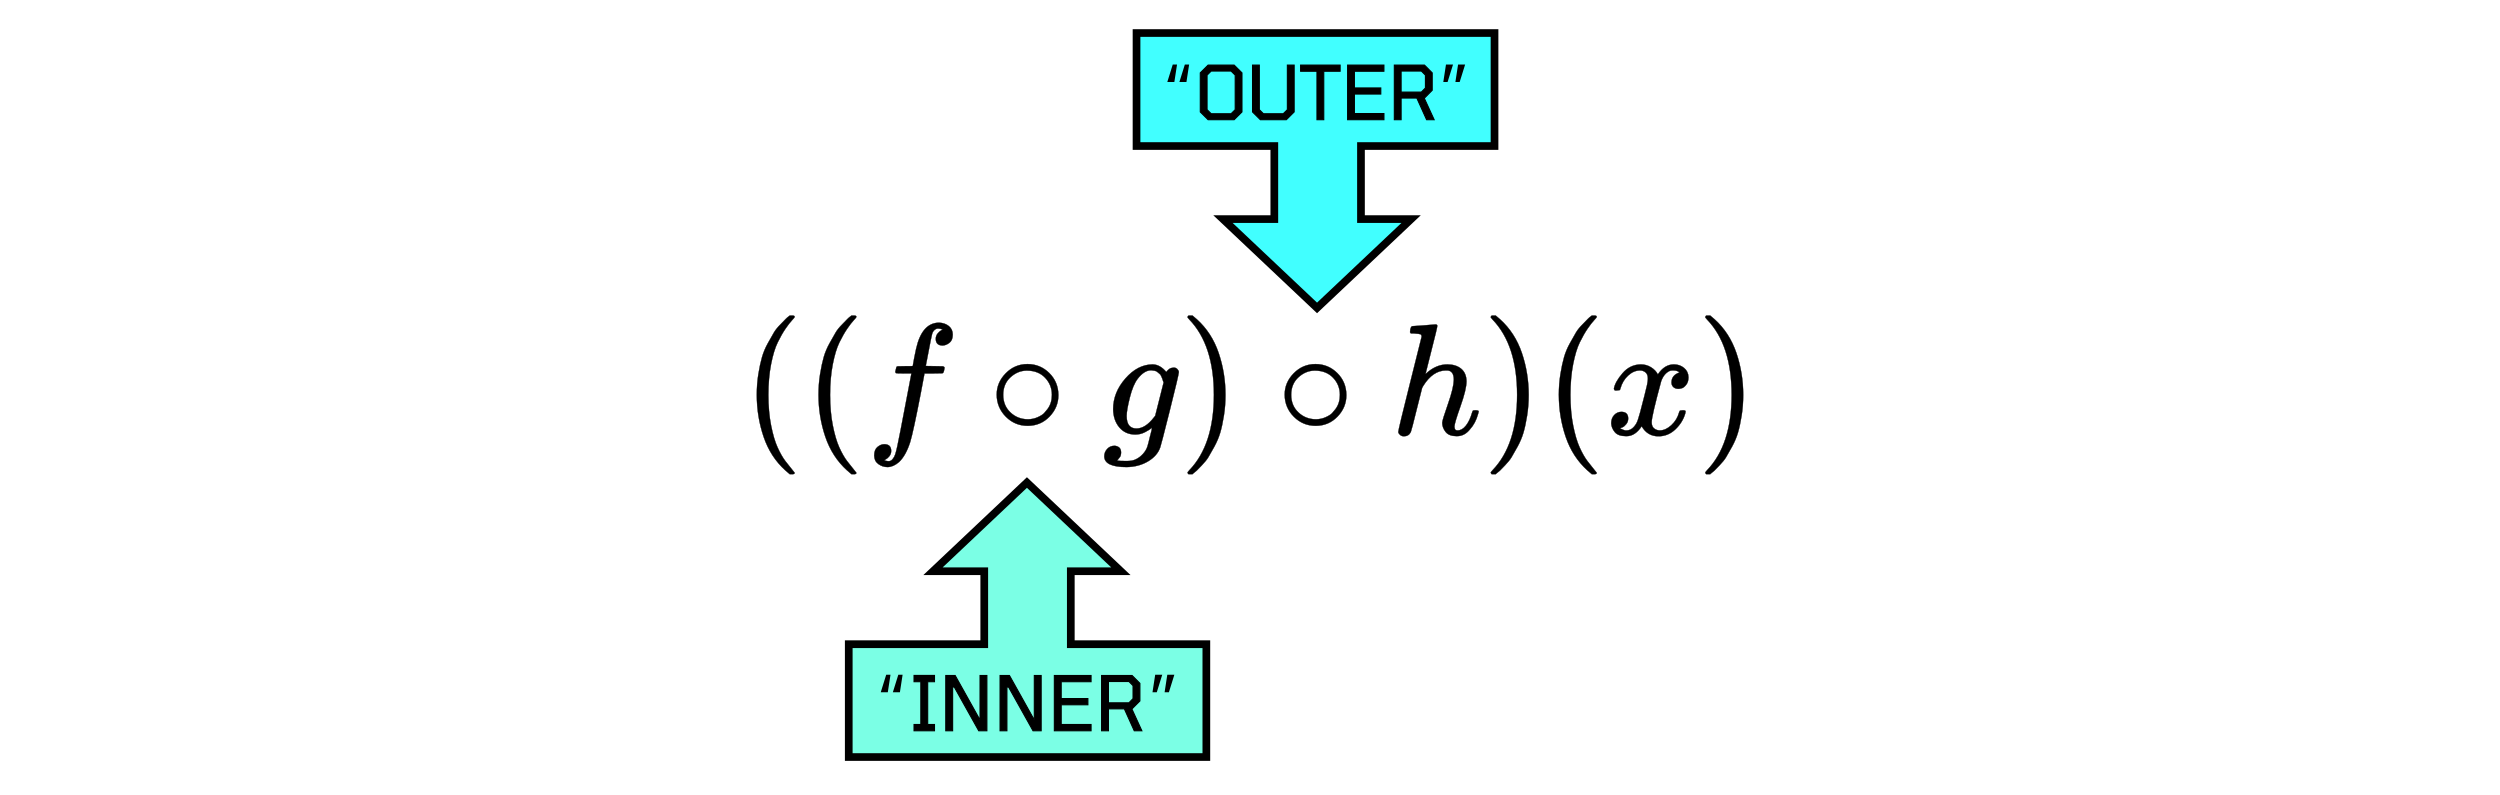 <svg xmlns="http://www.w3.org/2000/svg" width="330" height="105"><g style="display:inline"><path d="M31.56 10.98v2.56h2.08l-3.577 3.392-3.46-3.393h1.921v-2.56h-8.163V7.022h19.362v3.959z" style="fill:#41ffff;fill-opacity:1;stroke:#000;stroke-width:.27;stroke-miterlimit:4;stroke-dasharray:none" transform="translate(-70.568 -72.092) scale(3.768)"/><g aria-label="FIRST VICTIM" style="font-size:5.333px;font-family:Tomorrow;-inkscape-font-specification:Tomorrow;stroke:#000;stroke-width:.078;stroke-miterlimit:2;stroke-dasharray:none;stroke-opacity:1"><path d="M13.634 14.433v-3.931h2.533v.448H14.12v1.27h1.798v.442h-1.798v1.77zM16.578 14.433v-.448h.48V10.95h-.48v-.448h1.445v.448h-.48v3.035h.48v.448zM18.818 14.433v-3.931h2.15l.554.56v1.253l-.555.56h-.016l.71 1.558h-.54l-.698-1.558h-1.12v1.558zm.485-1.99h1.446l.288-.293v-.923l-.288-.293h-1.446zM22.375 14.433v-.448h1.936l.288-.294v-.784l-.288-.293h-1.52l-.555-.555v-.997l.555-.56h2.09v.448H23.01l-.294.293.006.651.288.293h1.52l.554.56v1.126l-.554.56zM26.535 14.433V10.95h-1.168v-.448h2.821v.448H27.02v3.483zM30.844 14.433l-1.333-3.931h.512l1.136 3.467h.117l1.136-3.467h.512l-1.333 3.93zM33.324 14.433v-.448h.48V10.95h-.48v-.448h1.446v.448h-.48v3.035h.48v.448zM36.023 14.433l-.56-.56v-2.811l.56-.56H37.8l.544.544-.31.315-.426-.427h-1.365l-.294.293v2.48l.294.294h1.408l.432-.432.31.314-.556.55zM39.788 14.433V10.95H38.62v-.448h2.822v.448h-1.168v3.483zM41.842 14.433v-.448h.48V10.95h-.48v-.448h1.445v.448h-.48v3.035h.48v.448zM44.082 14.433v-3.931h.661l1.237 3.141 1.243-3.141h.667v3.93h-.49v-3.189l-1.28 3.19h-.273l-1.28-3.184v3.184z" style="stroke:#000;stroke-width:.078;stroke-dasharray:none;stroke-opacity:1" transform="matrix(1.828 0 0 1.827 -13.444 -60.756)"/></g></g><path d="M7.242 162.111q0-1.314.19-2.494.19-1.18.438-2.037t.705-1.676q.456-.819.723-1.275.267-.457.8-.99.533-.534.628-.648.095-.114.476-.4h.324q.266 0 .266.172 0 .057-.323.4-.324.342-.781 1.009-.457.666-.933 1.637-.476.971-.8 2.628-.323 1.656-.323 3.674t.323 3.656q.324 1.637.781 2.646.457 1.01.933 1.638.476.628.8 1.01.323.38.323.399 0 .171-.285.171h-.305l-.533-.457q-1.79-1.618-2.609-4.036-.818-2.418-.818-5.027ZM14.648 162.111q0-1.314.19-2.494.191-1.18.439-2.037.247-.857.704-1.676.457-.819.724-1.275.266-.457.8-.99.532-.534.628-.648.095-.114.476-.4h.323q.267 0 .267.172 0 .057-.324.4-.324.342-.78 1.009-.457.666-.933 1.637-.476.971-.8 2.628-.324 1.656-.324 3.674t.324 3.656q.324 1.637.78 2.646.457 1.01.933 1.638.476.628.8 1.01.324.38.324.399 0 .171-.286.171h-.304l-.534-.457q-1.79-1.618-2.608-4.036-.819-2.418-.819-5.027zM22.53 169.956q.039 0 .115.038.076.038.21.057.133.019.228.019.248 0 .457-.248.21-.247.305-.552.19-.514.647-2.913t.876-4.57q.419-2.17.419-2.189v-.057h-.895q-.895 0-.952-.038-.076-.057-.076-.19l.133-.534q.038-.095.152-.095.114 0 .895-.019.914 0 .914-.019 0-.038.171-.952.172-.914.229-1.104.704-3.142 2.78-3.142.704.038 1.161.419.457.38.457 1.01 0 .684-.4.99-.4.304-.8.323-.837 0-.837-.8 0-.362.21-.628.209-.267.456-.4l.172-.095q-.305-.114-.572-.114-.228 0-.438.19-.209.19-.285.533-.133.552-.305 1.485-.171.933-.304 1.58-.134.648-.134.686 0 .038 1.048.038.856 0 .99.02.133.018.21.113.018.076-.039.324-.057.247-.095.305-.038.095-.172.095-.133 0-1.028.019h-1.066l-.438 2.323q-.914 4.722-1.276 5.902-.514 1.619-1.332 2.4-.705.608-1.39.608-.61 0-1.105-.361-.495-.362-.495-1.028 0-.705.4-1.029.4-.323.8-.323.838 0 .838.8 0 .361-.21.628-.21.266-.457.4zM36.03 162.092q0-1.466 1.085-2.57 1.086-1.105 2.609-1.105t2.608 1.067q1.086 1.066 1.105 2.646 0 1.485-1.066 2.59-1.067 1.104-2.628 1.104-1.523 0-2.608-1.085-1.086-1.086-1.105-2.647zm3.618-2.894q-1.085 0-1.961.8-.876.8-.876 2.113 0 1.276.857 2.095.856.818 2.075.837.647 0 1.2-.247.552-.248.78-.495.229-.248.4-.476.533-.705.533-1.714 0-1.2-.819-2.056-.818-.857-2.19-.857zM54.67 166.053q-.285.247-.837.533-.553.285-1.162.285-1.2 0-1.923-.857-.723-.856-.742-2.19 0-1.998 1.466-3.674 1.466-1.675 3.255-1.694.895 0 1.657.913l.057-.076q.038-.057.095-.114t.172-.152q.114-.095.247-.134.133-.038.305-.057.266 0 .438.172.171.171.19.361 0 .286-1.085 4.608t-1.143 4.417q-.342 1.029-1.466 1.695-1.123.666-2.57.685-2.685 0-2.685-1.294 0-.495.343-.876.343-.38.876-.38.285 0 .533.17.248.172.267.59 0 .191-.039.362-.038.172-.133.267-.095.095-.152.19-.057.096-.133.153l-.038.038h.019q.19.057 1.142.057.723 0 1.142-.229.438-.209.82-.628.38-.419.532-.895.114-.362.305-1.18.247-.914.247-1.066zm1.39-5.427-.076-.21q-.057-.209-.095-.285-.038-.076-.114-.266-.076-.19-.19-.267-.115-.076-.248-.21-.134-.133-.343-.17-.21-.039-.419-.058-.838 0-1.618 1.01-.571.742-.952 2.265-.381 1.523-.381 2.209 0 1.504 1.18 1.504 1.067 0 2.095-1.333l.152-.19zM59.03 152.61l.077-.019H59.526l.533.457q1.79 1.619 2.608 4.037.819 2.418.819 5.026 0 1.295-.19 2.494-.19 1.2-.438 2.038-.248.838-.705 1.675-.457.838-.723 1.276-.267.438-.781.971-.514.533-.61.628-.095.096-.437.362l-.076.076h-.439q-.056 0-.095-.057-.038-.057-.057-.171.02-.02.21-.248 2.951-3.065 2.951-9.044 0-5.978-2.951-9.044-.19-.228-.21-.247 0-.153.096-.21zM70.588 162.092q0-1.466 1.085-2.57 1.085-1.105 2.609-1.105 1.523 0 2.608 1.067 1.085 1.066 1.104 2.646 0 1.485-1.066 2.59-1.066 1.104-2.627 1.104-1.524 0-2.609-1.085-1.085-1.086-1.104-2.647zm3.617-2.894q-1.085 0-1.96.8-.877.8-.877 2.113 0 1.276.857 2.095.857.818 2.076.837.647 0 1.2-.247.551-.248.78-.495.228-.248.4-.476.533-.705.533-1.714 0-1.2-.819-2.056-.819-.857-2.19-.857zM85.915 153.867q.02 0 1.37-.095 1.353-.095 1.39-.115.23 0 .23.172 0 .21-.686 2.875-.724 2.818-.724 2.875 0 .038.134-.095 1.161-1.028 2.475-1.028 1.028 0 1.656.514.629.514.648 1.504 0 .97-.724 3.008-.723 2.037-.723 2.437.019.267.095.362.076.095.285.095.534 0 .99-.571.457-.571.743-1.561.057-.21.114-.248.057-.038.305-.038.38 0 .38.152 0 .02-.075.286-.305 1.123-.971 1.847-.648.819-1.543.819h-.095q-.895 0-1.295-.514-.4-.515-.4-1.086 0-.304.686-2.246.685-1.943.704-2.914 0-1.123-.837-1.123h-.096q-1.58 0-2.741 1.866l-.134.248-.647 2.57q-.61 2.475-.704 2.704-.248.514-.838.514-.267 0-.457-.172-.19-.171-.21-.342 0-.267 1.39-5.789l1.41-5.635q0-.248-.134-.305-.133-.057-.743-.095h-.4q-.114-.114-.114-.153 0-.038.038-.361.096-.362.248-.362zM95.416 152.61l.076-.019H95.911l.533.457q1.79 1.619 2.609 4.037.818 2.418.818 5.026 0 1.295-.19 2.494-.19 1.2-.438 2.038-.248.838-.704 1.675-.457.838-.724 1.276-.267.438-.78.971-.515.533-.61.628-.095.096-.438.362l-.076.076h-.438q-.057 0-.095-.057t-.057-.171q.019-.02.21-.248 2.95-3.065 2.95-9.044 0-5.978-2.95-9.044-.191-.228-.21-.247 0-.153.095-.21zM103.489 162.111q0-1.314.19-2.494.19-1.18.438-2.037t.705-1.676q.457-.819.723-1.275.267-.457.8-.99.533-.534.628-.648.095-.114.476-.4h.324q.266 0 .266.172 0 .057-.323.4-.324.342-.78 1.009-.458.666-.934 1.637-.476.971-.8 2.628-.323 1.656-.323 3.674t.324 3.656q.323 1.637.78 2.646.457 1.01.933 1.638.476.628.8 1.01.323.38.323.399 0 .171-.285.171h-.305l-.533-.457q-1.79-1.618-2.608-4.036-.82-2.418-.82-5.027zM110.096 161.369q.133-.8 1.028-1.847t2.209-1.066q.666 0 1.218.342.552.343.819.857.8-1.2 1.923-1.2.704 0 1.218.42.515.418.534 1.123 0 .552-.267.895-.267.342-.514.419-.248.076-.438.076-.362 0-.59-.21-.229-.21-.229-.552 0-.876.952-1.2-.21-.247-.761-.247-.248 0-.362.038-.724.305-1.066 1.257-1.143 4.208-1.143 4.912 0 .533.305.762.305.228.666.228.705 0 1.39-.628.686-.628.933-1.542.057-.19.114-.21.058-.019.305-.038h.076q.286 0 .286.152 0 .02-.038.21-.305 1.085-1.18 1.923-.877.838-2.038.838-1.333 0-2.018-1.2-.78 1.18-1.79 1.18h-.114q-.933 0-1.333-.494-.4-.495-.419-1.048 0-.609.362-.99.362-.38.857-.38.818 0 .818.8 0 .38-.228.666-.229.285-.438.38-.21.096-.248.096l-.057.019q0 .019.115.076.114.057.304.133.19.076.362.057.685 0 1.18-.857.172-.304.438-1.294.267-.99.534-2.057.266-1.066.304-1.256.095-.514.095-.743 0-.533-.285-.761-.286-.229-.648-.229-.761 0-1.428.61-.666.609-.933 1.56-.038.172-.095.191-.057.02-.304.038h-.267q-.114-.114-.114-.21zM121.158 152.61l.076-.019H121.654l.532.457q1.79 1.619 2.609 4.037.818 2.418.818 5.026 0 1.295-.19 2.494-.19 1.2-.438 2.038-.247.838-.704 1.675-.457.838-.724 1.276-.266.438-.78.971-.515.533-.61.628-.095.096-.438.362l-.076.076h-.438q-.057 0-.095-.057t-.057-.171q.019-.02.21-.248 2.95-3.065 2.95-9.044 0-5.978-2.95-9.044-.191-.228-.21-.247 0-.153.095-.21z"/><path d="M168.21 19.277v9.644h-6.778l12.418 11.725 12.417-11.725h-6.618v-9.644h17.628V4.362h-47.255v14.915z" style="display:inline;fill:#41ffff;fill-opacity:1;stroke:#000;stroke-width:1.017;stroke-miterlimit:4;stroke-dasharray:none"/><path d="M129.922 85.034v-9.631h-6.768l12.401-11.71 12.401 11.71h-6.61v9.631h17.892V99.93h-47.203V85.034Z" style="display:inline;fill:#7bffe5;fill-opacity:1;stroke:#000;stroke-width:1.016;stroke-miterlimit:4;stroke-dasharray:none"/><g aria-label="OUTER" style="font-size:5.333px;font-family:Tomorrow;-inkscape-font-specification:Tomorrow;stroke:#000;stroke-width:.077;stroke-miterlimit:2"><path d="m82.172 16.2-.56-.56v-2.81l.56-.56h1.856l.56.56v2.81l-.56.56zm.219-.432h1.418l.294-.293v-2.48l-.294-.294h-1.418l-.294.294v2.48zM85.9 16.2l-.56-.56v-3.37h.485v3.205l.294.293h1.413l.293-.293v-3.206h.486v3.371l-.56.56zM89.937 16.2v-3.483H88.77v-.448h2.822v.448h-1.168V16.2zM92.124 16.2v-3.93h2.592v.447H92.61v1.195h1.883v.443H92.61v1.397h2.107v.448zM95.457 16.2v-3.93h2.15l.554.56v1.253l-.554.56h-.016l.71 1.557h-.54l-.698-1.557h-1.12V16.2zm.486-1.99h1.445l.288-.293v-.922l-.288-.294h-1.445z" style="stroke-width:.077" transform="matrix(1.85 0 0 1.837 7.454 -13.953)"/></g><path d="m117.386 10.5.717-2.304h.566l-.354 2.303zm-1.596 0 .717-2.304h.566l-.354 2.303zM153.817 10.5l.354-2.304h.93l-.718 2.303zm-1.596 0 .353-2.304h.93l-.717 2.303z" style="font-size:5.333px;font-family:Tomorrow;-inkscape-font-specification:Tomorrow;fill:#000;stroke:none;stroke-width:.142;stroke-miterlimit:2" transform="translate(38.295 .323)"/><path d="M99.896 52.123q0-1.445.209-2.744.21-1.298.482-2.24.272-.943.775-1.844.502-.9.796-1.403.293-.503.88-1.09.586-.586.69-.711.105-.126.524-.44H104.608q.293 0 .293.188 0 .063-.356.44t-.859 1.11q-.502.733-1.026 1.802-.523 1.068-.88 2.89-.355 1.822-.355 4.042 0 2.22.356 4.021.356 1.801.858 2.911.503 1.11 1.027 1.802.523.69.88 1.11.355.419.355.44 0 .188-.314.188h-.335l-.586-.503q-1.97-1.78-2.87-4.44-.9-2.66-.9-5.529zM108.043 52.123q0-1.445.21-2.744.209-1.298.48-2.24.273-.943.776-1.844.503-.9.796-1.403.293-.503.88-1.09.586-.586.69-.711.105-.126.524-.44H112.755q.293 0 .293.188 0 .063-.356.44t-.858 1.11q-.503.733-1.027 1.802-.523 1.068-.88 2.89-.355 1.822-.355 4.042 0 2.22.356 4.021.356 1.801.858 2.911.503 1.11 1.027 1.802.523.69.88 1.11.355.419.355.44 0 .188-.314.188h-.335l-.586-.503q-1.969-1.78-2.87-4.44-.9-2.66-.9-5.529zM116.714 60.752q.042 0 .125.042.084.042.23.063.147.02.252.02.272 0 .503-.272.23-.272.335-.607.21-.566.712-3.205.502-2.638.963-5.026.461-2.388.461-2.409v-.062h-.984q-.985 0-1.048-.042-.083-.063-.083-.21l.146-.586q.042-.105.168-.105.125 0 .984-.02 1.006 0 1.006-.022 0-.042.188-1.047t.251-1.215q.775-3.456 3.058-3.456.775.042 1.278.461.502.42.502 1.11 0 .754-.44 1.09-.44.334-.88.355-.92 0-.92-.88 0-.397.23-.69.23-.294.502-.44l.189-.105q-.335-.126-.628-.126-.252 0-.482.21-.23.21-.314.586-.147.608-.335 1.634-.189 1.026-.335 1.738-.147.712-.147.754 0 .042 1.152.042.942 0 1.089.021.147.021.23.126.021.084-.042.356-.062.272-.104.335-.042.105-.189.105-.146 0-1.13.02h-1.174l-.481 2.556q-1.006 5.194-1.404 6.492-.565 1.78-1.466 2.64-.775.67-1.529.67-.67 0-1.214-.398-.545-.398-.545-1.131 0-.775.44-1.131t.88-.356q.921 0 .921.88 0 .397-.23.69-.23.294-.503.44zM131.563 52.102q0-1.613 1.194-2.827 1.194-1.215 2.869-1.215 1.676 0 2.87 1.173 1.193 1.173 1.214 2.91 0 1.635-1.173 2.85-1.173 1.214-2.89 1.214-1.676 0-2.87-1.194-1.193-1.194-1.214-2.911zm3.98-3.183q-1.195 0-2.158.88-.963.879-.963 2.324 0 1.403.942 2.304.943.9 2.283.921.712 0 1.32-.272.607-.272.858-.544.251-.273.44-.524.586-.775.586-1.885 0-1.32-.9-2.262t-2.409-.942zM152.067 56.458q-.314.273-.921.587-.608.314-1.278.314-1.32 0-2.115-.942-.796-.943-.817-2.409 0-2.2 1.612-4.042 1.613-1.843 3.582-1.864.984 0 1.822 1.005l.063-.084q.042-.063.105-.125.062-.063.188-.168.126-.105.272-.147.147-.041.335-.062.294 0 .482.188.189.189.21.398 0 .314-1.194 5.069-1.194 4.754-1.257 4.859-.377 1.13-1.613 1.864-1.235.733-2.827.754-2.953 0-2.953-1.425 0-.544.377-.963.377-.419.963-.419.314 0 .587.189.272.188.293.649 0 .21-.042.398-.042.188-.147.293-.104.105-.167.21-.063.104-.147.167l-.042.042h.021q.21.063 1.257.063.796 0 1.257-.252.481-.23.9-.69.419-.462.587-.985.125-.398.335-1.299.272-1.005.272-1.173zm1.529-5.969-.084-.23q-.063-.23-.105-.314-.041-.084-.125-.293-.084-.21-.21-.294-.125-.083-.272-.23-.147-.147-.377-.188-.23-.042-.46-.063-.922 0-1.78 1.11-.63.817-1.048 2.492-.419 1.676-.419 2.43 0 1.654 1.299 1.654 1.172 0 2.303-1.466l.168-.21zM156.863 41.672l.084-.021H157.407l.587.503q1.969 1.78 2.87 4.44.9 2.66.9 5.529 0 1.424-.21 2.744-.209 1.32-.481 2.24-.272.922-.775 1.844-.503.921-.796 1.403-.293.482-.858 1.068-.566.587-.67.691-.105.105-.482.398l-.084.084h-.482q-.063 0-.105-.063-.042-.063-.062-.188.02-.021.23-.273 3.246-3.372 3.246-9.948 0-6.576-3.246-9.948-.21-.252-.23-.273 0-.167.104-.23zM169.576 52.102q0-1.613 1.194-2.827 1.194-1.215 2.87-1.215 1.675 0 2.869 1.173 1.194 1.173 1.214 2.91 0 1.635-1.172 2.85-1.173 1.214-2.89 1.214-1.676 0-2.87-1.194-1.194-1.194-1.215-2.911zm3.98-3.183q-1.194 0-2.158.88-.963.879-.963 2.324 0 1.403.942 2.304.943.9 2.283.921.712 0 1.32-.272.607-.272.859-.544.25-.273.44-.524.586-.775.586-1.885 0-1.32-.9-2.262-.901-.942-2.41-.942zM186.436 43.054q.021 0 1.508-.104 1.487-.105 1.53-.126.25 0 .25.188 0 .23-.754 3.163-.795 3.1-.795 3.162 0 .042.146-.104 1.278-1.131 2.723-1.131 1.13 0 1.822.565.691.566.712 1.655 0 1.068-.796 3.309t-.796 2.68q.021.294.105.399.084.104.314.104.587 0 1.09-.628.502-.628.816-1.717.063-.23.126-.273.063-.041.335-.041.419 0 .419.167 0 .021-.084.314-.335 1.236-1.068 2.032-.712.9-1.697.9h-.104q-.985 0-1.425-.565-.44-.566-.44-1.194 0-.335.755-2.471.754-2.137.775-3.205 0-1.235-.922-1.235h-.105q-1.738 0-3.016 2.052l-.146.272-.712 2.828q-.67 2.723-.775 2.974-.273.565-.922.565-.293 0-.502-.188-.21-.189-.23-.377 0-.293 1.528-6.367l1.55-6.2q0-.272-.147-.335-.146-.062-.817-.104h-.44q-.125-.126-.125-.168 0-.042.042-.398.105-.398.272-.398zM196.887 41.672l.084-.021H197.431l.587.503q1.969 1.78 2.87 4.44.9 2.66.9 5.529 0 1.424-.21 2.744-.209 1.32-.481 2.24-.272.922-.775 1.844-.503.921-.796 1.403-.293.482-.859 1.068-.565.587-.67.691-.104.105-.481.398l-.084.084h-.482q-.063 0-.105-.063-.042-.063-.062-.188.02-.021.23-.273 3.246-3.372 3.246-9.948 0-6.576-3.246-9.948-.21-.252-.23-.273 0-.167.104-.23zM205.767 52.123q0-1.445.21-2.744.21-1.298.482-2.24.272-.943.775-1.844.502-.9.795-1.403.294-.503.88-1.09.587-.586.691-.711.105-.126.524-.44H210.48q.293 0 .293.188 0 .063-.356.44t-.859 1.11q-.502.733-1.026 1.802-.523 1.068-.88 2.89-.356 1.822-.356 4.042 0 2.22.356 4.021.357 1.801.86 2.911.502 1.11 1.025 1.802.524.69.88 1.11.356.419.356.44 0 .188-.314.188h-.335l-.587-.503q-1.968-1.78-2.869-4.44-.9-2.66-.9-5.529zM213.035 51.306q.147-.88 1.131-2.031.984-1.152 2.43-1.173.733 0 1.34.377.607.377.9.942.88-1.32 2.116-1.32.775 0 1.34.462.566.46.587 1.235 0 .608-.293.985-.294.377-.566.46-.272.084-.482.084-.398 0-.649-.23t-.251-.608q0-.963 1.047-1.32-.23-.271-.838-.271-.272 0-.398.042-.796.335-1.173 1.382-1.256 4.628-1.256 5.403 0 .587.335.838t.733.251q.775 0 1.529-.69.754-.692 1.026-1.697.063-.21.126-.23.062-.021.335-.042h.084q.314 0 .314.167 0 .021-.042.23-.335 1.194-1.299 2.116-.963.921-2.24.921-1.467 0-2.22-1.32-.86 1.3-1.97 1.3h-.125q-1.026 0-1.466-.545-.44-.545-.461-1.152 0-.67.398-1.09.398-.418.942-.418.901 0 .901.88 0 .419-.251.733-.252.314-.482.419-.23.104-.272.104l-.063.021q0 .021.126.084.125.063.335.147.21.083.398.062.754 0 1.298-.942.189-.335.482-1.424.293-1.09.586-2.262.294-1.173.335-1.382.105-.566.105-.817 0-.587-.314-.838t-.712-.251q-.838 0-1.57.67-.734.67-1.027 1.717-.042.189-.105.21-.063.02-.335.042h-.293q-.126-.126-.126-.23zM225.204 41.672l.083-.021H225.748l.587.503q1.968 1.78 2.869 4.44.9 2.66.9 5.529 0 1.424-.209 2.744-.21 1.32-.482 2.24-.272.922-.775 1.844-.502.921-.796 1.403-.293.482-.858 1.068-.566.587-.67.691-.105.105-.482.398l-.084.084h-.481q-.063 0-.105-.063-.042-.063-.063-.188.02-.021.23-.273 3.247-3.372 3.247-9.948 0-6.576-3.247-9.948-.21-.252-.23-.273 0-.167.105-.23z" style="stroke:#000;stroke-width:.04;stroke-dasharray:none;stroke-opacity:1"/><path d="M158.712 96.393v-.833h.898v-5.64h-.898v-.833h2.704v.832h-.898v5.64h.898v.834zM162.903 96.393v-7.306h1.238l3.283 5.878v-5.878h.908v7.306h-1.078l-3.223-5.77h-.22v5.77zM170.068 96.393v-7.306h1.238l3.283 5.878v-5.878h.908v7.306h-1.078l-3.223-5.77h-.22v5.77zM177.234 96.393v-7.306h4.85v.832h-3.942v2.22h3.523v.824h-3.523v2.597h3.942v.833zM183.47 96.393v-7.306h4.023l1.038 1.04v2.33l-1.038 1.041h-.03l1.327 2.895h-1.008l-1.307-2.895h-2.096v2.895zm.909-3.698h2.705l.538-.545v-1.715l-.538-.545h-2.705z" style="font-size:5.333px;font-family:Tomorrow;-inkscape-font-specification:Tomorrow;fill:#000;stroke:#000;stroke-width:.142;stroke-miterlimit:2" transform="translate(-38.062 .071)"/><path d="m155.92 91.304.718-2.306h.567l-.354 2.306zm-1.598 0 .718-2.306h.567l-.355 2.306zM191.79 91.304l.355-2.306h.93l-.718 2.306zm-1.598 0 .354-2.306h.93l-.717 2.306z" style="font-size:5.333px;font-family:Tomorrow;-inkscape-font-specification:Tomorrow;fill:#000;stroke:none;stroke-width:.142;stroke-miterlimit:2" transform="translate(-38.062 .071)"/><path d="M169.518 182.282v-9.644h-6.777l12.417-11.725 12.418 11.725h-6.619v9.644h17.629v14.915h-47.255v-14.915z" style="display:inline;fill:#7bffe5;fill-opacity:1;stroke:#000;stroke-width:1.017;stroke-miterlimit:4;stroke-dasharray:none"/></svg>